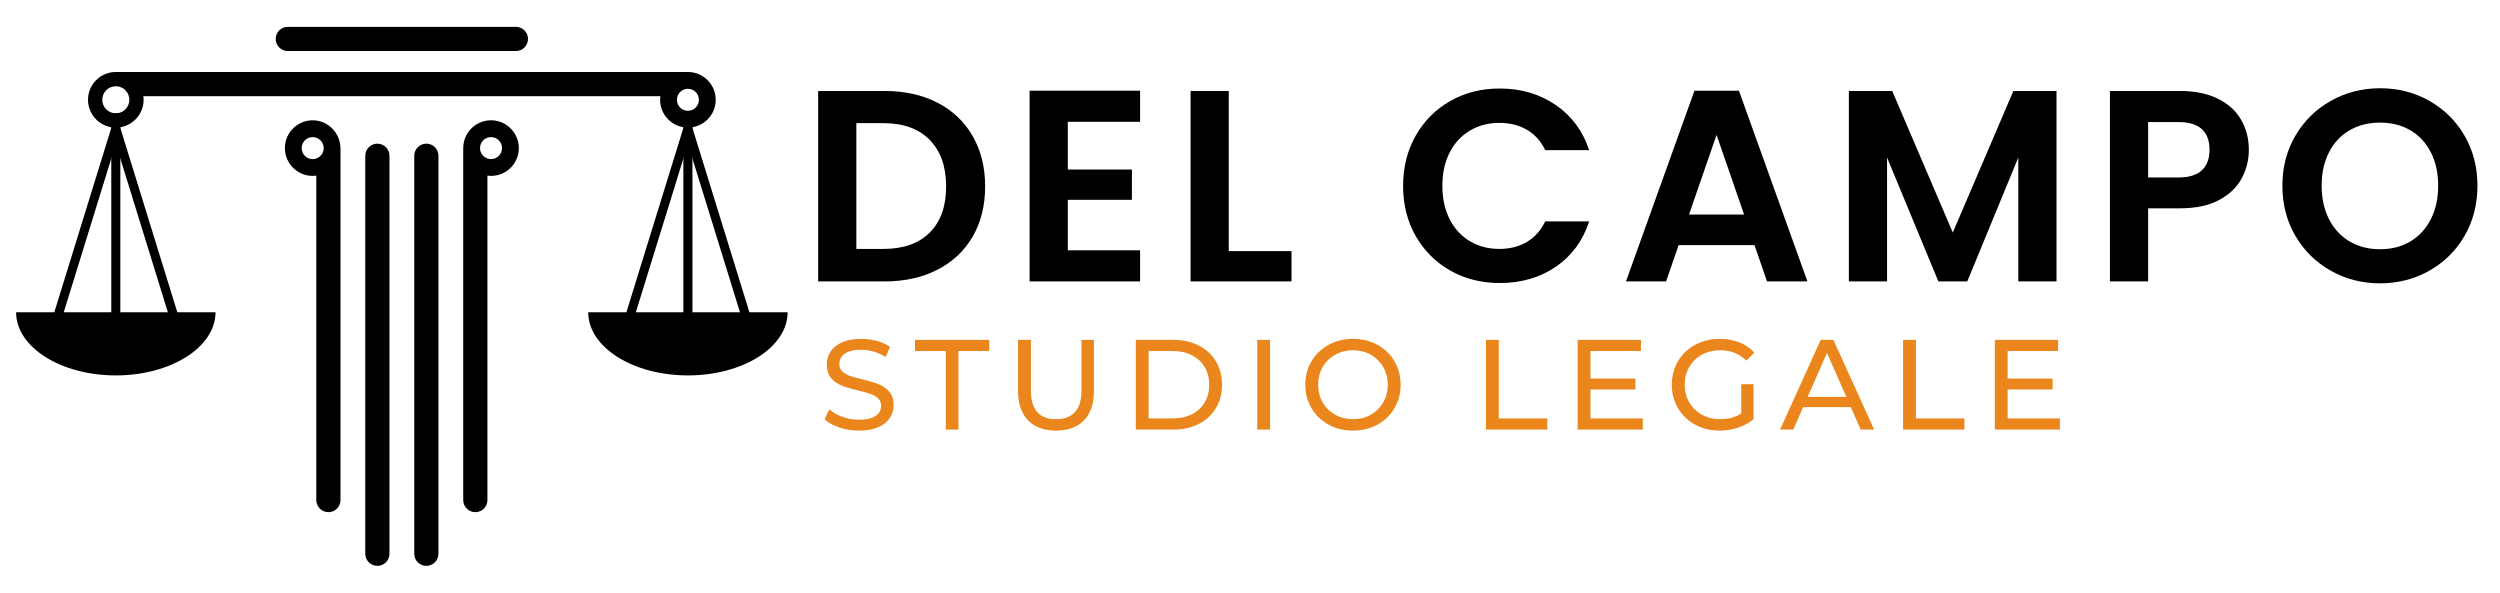 <svg xmlns="http://www.w3.org/2000/svg" xmlns:xlink="http://www.w3.org/1999/xlink" width="1350" zoomAndPan="magnify" viewBox="0 0 1012.5 240" height="320" preserveAspectRatio="xMidYMid meet" version="1.0"><defs><g/><clipPath id="febf1beae9"><path d="M 111 10.824 L 214 10.824 L 214 21 L 111 21 Z M 111 10.824 " clip-rule="nonzero"/></clipPath><clipPath id="aa80c6104a"><path d="M 147 58 L 158 58 L 158 228.957 L 147 228.957 Z M 147 58 " clip-rule="nonzero"/></clipPath><clipPath id="8114ce3b02"><path d="M 167 58 L 178 58 L 178 228.957 L 167 228.957 Z M 167 58 " clip-rule="nonzero"/></clipPath><clipPath id="f79e0462f2"><path d="M 6.512 126 L 88 126 L 88 153 L 6.512 153 Z M 6.512 126 " clip-rule="nonzero"/></clipPath></defs><path fill="#000000" d="M 278.602 44.871 C 276.145 44.871 274.148 42.875 274.148 40.414 C 274.148 39.902 274.238 39.41 274.398 38.953 C 274.547 38.527 274.758 38.129 275.023 37.773 C 275.035 37.758 275.047 37.742 275.055 37.727 C 275.117 37.648 275.18 37.57 275.242 37.496 C 275.254 37.484 275.266 37.473 275.277 37.461 C 275.469 37.238 275.684 37.043 275.918 36.867 C 275.957 36.836 275.996 36.809 276.035 36.777 C 276.094 36.738 276.152 36.699 276.215 36.66 C 276.266 36.625 276.316 36.594 276.371 36.562 C 276.43 36.531 276.484 36.5 276.539 36.469 C 276.613 36.43 276.688 36.395 276.766 36.359 C 276.805 36.34 276.844 36.32 276.887 36.305 C 277.004 36.254 277.121 36.211 277.242 36.172 C 277.285 36.16 277.332 36.148 277.375 36.137 C 277.461 36.109 277.547 36.09 277.637 36.066 C 277.684 36.059 277.73 36.047 277.781 36.039 C 277.871 36.023 277.965 36.008 278.059 35.996 C 278.102 35.992 278.145 35.984 278.188 35.98 C 278.324 35.965 278.461 35.961 278.602 35.961 C 281.062 35.961 283.059 37.953 283.059 40.414 C 283.059 42.875 281.062 44.871 278.602 44.871 Z M 46.902 45.895 C 43.875 45.895 41.426 43.441 41.426 40.414 C 41.426 37.387 43.875 34.934 46.902 34.934 C 47.082 34.934 47.254 34.945 47.422 34.961 C 47.48 34.965 47.535 34.973 47.59 34.98 C 47.703 34.996 47.816 35.012 47.93 35.031 C 47.992 35.047 48.059 35.059 48.121 35.074 C 48.223 35.098 48.32 35.121 48.422 35.148 C 48.484 35.168 48.551 35.188 48.613 35.211 C 48.711 35.242 48.805 35.277 48.898 35.312 C 48.961 35.34 49.023 35.359 49.086 35.387 C 49.184 35.434 49.281 35.48 49.379 35.531 C 49.488 35.586 49.594 35.645 49.699 35.703 C 49.766 35.746 49.84 35.789 49.91 35.832 C 49.988 35.887 50.062 35.941 50.141 35.996 C 50.191 36.035 50.238 36.07 50.289 36.109 C 50.367 36.172 50.445 36.238 50.52 36.305 C 50.562 36.34 50.602 36.375 50.637 36.41 C 50.719 36.484 50.797 36.562 50.871 36.641 C 50.895 36.668 50.918 36.691 50.941 36.715 C 51.316 37.129 51.633 37.594 51.867 38.105 C 51.871 38.109 51.871 38.113 51.875 38.117 C 51.934 38.246 51.988 38.375 52.039 38.508 C 52.043 38.52 52.043 38.531 52.051 38.543 C 52.102 38.676 52.145 38.812 52.18 38.953 C 52.309 39.418 52.383 39.906 52.383 40.414 C 52.383 43.441 49.934 45.895 46.902 45.895 Z M 278.602 29.156 L 46.902 29.156 C 40.688 29.156 35.645 34.195 35.645 40.414 C 35.645 46.633 40.688 51.676 46.902 51.676 C 53.125 51.676 58.164 46.633 58.164 40.414 C 58.164 39.918 58.129 39.43 58.066 38.953 L 267.441 38.953 C 267.379 39.43 267.344 39.918 267.344 40.414 C 267.344 46.633 272.383 51.676 278.602 51.676 C 284.824 51.676 289.863 46.633 289.863 40.414 C 289.863 34.195 284.824 29.156 278.602 29.156 " fill-opacity="1" fill-rule="nonzero"/><g clip-path="url(#febf1beae9)"><path fill="#000000" d="M 111.664 15.77 C 111.664 18.477 113.855 20.668 116.562 20.668 L 208.945 20.668 C 211.648 20.668 213.844 18.477 213.844 15.77 C 213.844 13.062 211.648 10.871 208.945 10.871 L 116.562 10.871 C 113.855 10.871 111.664 13.062 111.664 15.77 " fill-opacity="1" fill-rule="nonzero"/></g><g clip-path="url(#aa80c6104a)"><path fill="#000000" d="M 152.836 58.184 C 150.133 58.184 147.938 60.375 147.938 63.082 L 147.938 224.273 C 147.938 226.977 150.133 229.172 152.836 229.172 C 155.543 229.172 157.734 226.977 157.734 224.273 L 157.734 63.082 C 157.734 60.375 155.543 58.184 152.836 58.184 " fill-opacity="1" fill-rule="nonzero"/></g><g clip-path="url(#8114ce3b02)"><path fill="#000000" d="M 172.672 58.184 C 169.965 58.184 167.773 60.375 167.773 63.082 L 167.773 224.273 C 167.773 226.977 169.965 229.172 172.672 229.172 C 175.375 229.172 177.57 226.977 177.57 224.273 L 177.57 63.082 C 177.57 60.375 175.375 58.184 172.672 58.184 " fill-opacity="1" fill-rule="nonzero"/></g><path fill="#000000" d="M 198.867 64.434 C 198.355 64.434 197.863 64.344 197.406 64.184 C 196.977 64.035 196.582 63.824 196.227 63.559 C 196.211 63.547 196.195 63.539 196.18 63.527 C 196.102 63.465 196.023 63.406 195.949 63.336 C 195.934 63.328 195.926 63.316 195.91 63.305 C 195.691 63.109 195.496 62.898 195.32 62.668 C 195.289 62.625 195.262 62.586 195.23 62.547 C 195.188 62.488 195.152 62.43 195.113 62.367 C 195.078 62.316 195.047 62.262 195.016 62.211 C 194.984 62.156 194.949 62.098 194.922 62.043 C 194.883 61.969 194.848 61.895 194.812 61.816 C 194.797 61.777 194.773 61.738 194.758 61.695 C 194.707 61.582 194.664 61.461 194.625 61.34 C 194.609 61.297 194.602 61.25 194.586 61.207 C 194.562 61.121 194.539 61.035 194.52 60.945 C 194.512 60.898 194.5 60.852 194.492 60.801 C 194.477 60.707 194.461 60.617 194.449 60.523 C 194.445 60.48 194.438 60.438 194.434 60.395 C 194.422 60.258 194.414 60.117 194.414 59.977 C 194.414 57.52 196.406 55.523 198.867 55.523 C 201.328 55.523 203.324 57.52 203.324 59.977 C 203.324 62.441 201.328 64.434 198.867 64.434 Z M 210.105 59.258 C 209.758 53.652 205.195 49.086 199.586 48.738 C 193.043 48.332 187.609 53.523 187.609 59.977 L 187.609 202.527 C 187.609 205.234 189.801 207.426 192.504 207.426 C 195.211 207.426 197.406 205.234 197.406 202.527 L 197.406 71.141 C 197.887 71.203 198.371 71.238 198.867 71.238 C 205.324 71.238 210.516 65.805 210.105 59.258 " fill-opacity="1" fill-rule="nonzero"/><path fill="#000000" d="M 131.074 60.395 C 131.07 60.438 131.062 60.48 131.059 60.523 C 131.047 60.617 131.031 60.707 131.016 60.801 C 131.008 60.852 131 60.898 130.988 60.945 C 130.969 61.035 130.945 61.121 130.922 61.207 C 130.906 61.25 130.895 61.297 130.883 61.34 C 130.844 61.461 130.801 61.582 130.75 61.695 C 130.734 61.738 130.715 61.777 130.695 61.816 C 130.66 61.895 130.625 61.969 130.586 62.043 C 130.559 62.098 130.523 62.156 130.492 62.211 C 130.461 62.262 130.43 62.316 130.395 62.367 C 130.355 62.43 130.316 62.488 130.277 62.547 C 130.246 62.586 130.219 62.625 130.188 62.668 C 130.012 62.898 129.812 63.109 129.598 63.305 C 129.582 63.316 129.574 63.328 129.559 63.336 C 129.484 63.406 129.406 63.465 129.328 63.527 C 129.312 63.539 129.297 63.547 129.281 63.559 C 128.926 63.824 128.531 64.035 128.102 64.184 C 127.645 64.344 127.156 64.434 126.641 64.434 C 124.18 64.434 122.184 62.441 122.184 59.977 C 122.184 57.52 124.18 55.523 126.641 55.523 C 129.102 55.523 131.094 57.52 131.094 59.977 C 131.094 60.117 131.086 60.258 131.074 60.395 Z M 126.957 48.723 C 120.594 48.547 115.379 53.652 115.379 59.977 C 115.379 66.199 120.422 71.238 126.641 71.238 C 127.137 71.238 127.621 71.203 128.102 71.141 L 128.102 202.527 C 128.102 205.234 130.297 207.426 133.004 207.426 C 135.707 207.426 137.902 205.234 137.902 202.527 L 137.902 60.211 C 137.902 54.078 133.09 48.891 126.957 48.723 " fill-opacity="1" fill-rule="nonzero"/><g clip-path="url(#f79e0462f2)"><path fill="#000000" d="M 87.285 126.469 C 87.285 140.59 69.207 152.043 46.902 152.043 C 24.602 152.043 6.523 140.59 6.523 126.469 L 87.285 126.469 " fill-opacity="1" fill-rule="nonzero"/></g><path fill="#000000" d="M 25.066 128.898 L 68.742 128.898 L 46.902 58.262 Z M 73.695 132.551 L 20.113 132.551 L 46.902 45.895 L 73.695 132.551 " fill-opacity="1" fill-rule="nonzero"/><path fill="#000000" d="M 48.738 132.551 L 45.07 132.551 L 45.07 45.895 L 48.738 45.895 L 48.738 132.551 " fill-opacity="1" fill-rule="nonzero"/><path fill="#000000" d="M 318.984 126.469 C 318.984 140.59 300.906 152.043 278.602 152.043 C 256.301 152.043 238.223 140.59 238.223 126.469 L 318.984 126.469 " fill-opacity="1" fill-rule="nonzero"/><path fill="#000000" d="M 256.766 128.898 L 300.441 128.898 L 278.602 58.262 Z M 305.395 132.551 L 251.812 132.551 L 278.602 45.895 L 305.395 132.551 " fill-opacity="1" fill-rule="nonzero"/><path fill="#000000" d="M 280.438 132.551 L 276.77 132.551 L 276.77 45.895 L 280.438 45.895 L 280.438 132.551 " fill-opacity="1" fill-rule="nonzero"/><g fill="#000000" fill-opacity="1"><g transform="translate(323.73, 113.971)"><g><path d="M 34.594 -77.125 C 42.688 -77.125 49.805 -75.539 55.953 -72.375 C 62.109 -69.207 66.863 -64.695 70.219 -58.844 C 73.57 -52.988 75.25 -46.191 75.25 -38.453 C 75.25 -30.711 73.57 -23.953 70.219 -18.172 C 66.863 -12.391 62.109 -7.914 55.953 -4.75 C 49.805 -1.582 42.688 0 34.594 0 L 7.625 0 L 7.625 -77.125 Z M 34.031 -13.156 C 42.133 -13.156 48.395 -15.363 52.812 -19.781 C 57.238 -24.195 59.453 -30.422 59.453 -38.453 C 59.453 -46.484 57.238 -52.766 52.812 -57.297 C 48.395 -61.828 42.133 -64.094 34.031 -64.094 L 23.094 -64.094 L 23.094 -13.156 Z M 34.031 -13.156 "/></g></g></g><g fill="#000000" fill-opacity="1"><g transform="translate(409.36, 113.971)"><g><path d="M 23.094 -64.641 L 23.094 -45.312 L 49.062 -45.312 L 49.062 -33.047 L 23.094 -33.047 L 23.094 -12.594 L 52.375 -12.594 L 52.375 0 L 7.625 0 L 7.625 -77.234 L 52.375 -77.234 L 52.375 -64.641 Z M 23.094 -64.641 "/></g></g></g><g fill="#000000" fill-opacity="1"><g transform="translate(474.549, 113.971)"><g><path d="M 23.094 -12.266 L 48.516 -12.266 L 48.516 0 L 7.625 0 L 7.625 -77.125 L 23.094 -77.125 Z M 23.094 -12.266 "/></g></g></g><g fill="#000000" fill-opacity="1"><g transform="translate(531.674, 113.971)"><g/></g></g><g fill="#000000" fill-opacity="1"><g transform="translate(564.38, 113.971)"><g><path d="M 3.875 -38.672 C 3.875 -46.266 5.582 -53.062 9 -59.062 C 12.426 -65.062 17.102 -69.738 23.031 -73.094 C 28.969 -76.445 35.617 -78.125 42.984 -78.125 C 51.598 -78.125 59.145 -75.91 65.625 -71.484 C 72.113 -67.066 76.648 -60.957 79.234 -53.156 L 61.438 -53.156 C 59.664 -56.832 57.176 -59.594 53.969 -61.438 C 50.77 -63.281 47.07 -64.203 42.875 -64.203 C 38.383 -64.203 34.391 -63.148 30.891 -61.047 C 27.391 -58.953 24.66 -55.988 22.703 -52.156 C 20.754 -48.32 19.781 -43.828 19.781 -38.672 C 19.781 -33.586 20.754 -29.113 22.703 -25.25 C 24.66 -21.383 27.391 -18.398 30.891 -16.297 C 34.391 -14.203 38.383 -13.156 42.875 -13.156 C 47.07 -13.156 50.77 -14.094 53.969 -15.969 C 57.176 -17.844 59.664 -20.625 61.438 -24.312 L 79.234 -24.312 C 76.648 -16.426 72.133 -10.289 65.688 -5.906 C 59.25 -1.531 51.68 0.656 42.984 0.656 C 35.617 0.656 28.969 -1.016 23.031 -4.359 C 17.102 -7.711 12.426 -12.375 9 -18.344 C 5.582 -24.312 3.875 -31.086 3.875 -38.672 Z M 3.875 -38.672 "/></g></g></g><g fill="#000000" fill-opacity="1"><g transform="translate(655.645, 113.971)"><g><path d="M 54.922 -14.703 L 24.203 -14.703 L 19.109 0 L 2.875 0 L 30.609 -77.234 L 48.625 -77.234 L 76.359 0 L 60 0 Z M 50.719 -27.078 L 39.562 -59.344 L 28.406 -27.078 Z M 50.719 -27.078 "/></g></g></g><g fill="#000000" fill-opacity="1"><g transform="translate(741.164, 113.971)"><g><path d="M 91.719 -77.125 L 91.719 0 L 76.25 0 L 76.25 -50.172 L 55.578 0 L 43.875 0 L 23.094 -50.172 L 23.094 0 L 7.625 0 L 7.625 -77.125 L 25.188 -77.125 L 49.719 -19.781 L 74.25 -77.125 Z M 91.719 -77.125 "/></g></g></g><g fill="#000000" fill-opacity="1"><g transform="translate(846.904, 113.971)"><g><path d="M 63.875 -53.266 C 63.875 -49.141 62.895 -45.27 60.938 -41.656 C 58.988 -38.051 55.93 -35.141 51.766 -32.922 C 47.609 -30.711 42.359 -29.609 36.016 -29.609 L 23.094 -29.609 L 23.094 0 L 7.625 0 L 7.625 -77.125 L 36.016 -77.125 C 41.984 -77.125 47.066 -76.094 51.266 -74.031 C 55.473 -71.969 58.625 -69.129 60.719 -65.516 C 62.82 -61.91 63.875 -57.828 63.875 -53.266 Z M 35.359 -42.094 C 39.629 -42.094 42.797 -43.066 44.859 -45.016 C 46.922 -46.973 47.953 -49.723 47.953 -53.266 C 47.953 -60.773 43.754 -64.531 35.359 -64.531 L 23.094 -64.531 L 23.094 -42.094 Z M 35.359 -42.094 "/></g></g></g><g fill="#000000" fill-opacity="1"><g transform="translate(920.491, 113.971)"><g><path d="M 43.422 0.781 C 36.203 0.781 29.57 -0.91 23.531 -4.297 C 17.488 -7.691 12.703 -12.391 9.172 -18.391 C 5.641 -24.398 3.875 -31.195 3.875 -38.781 C 3.875 -46.301 5.641 -53.062 9.172 -59.062 C 12.703 -65.062 17.488 -69.754 23.531 -73.141 C 29.57 -76.535 36.203 -78.234 43.422 -78.234 C 50.711 -78.234 57.359 -76.535 63.359 -73.141 C 69.367 -69.754 74.125 -65.062 77.625 -59.062 C 81.125 -53.062 82.875 -46.301 82.875 -38.781 C 82.875 -31.195 81.125 -24.398 77.625 -18.391 C 74.125 -12.391 69.352 -7.691 63.312 -4.297 C 57.27 -0.91 50.641 0.781 43.422 0.781 Z M 43.422 -13.031 C 48.066 -13.031 52.156 -14.082 55.688 -16.188 C 59.227 -18.289 61.992 -21.289 63.984 -25.188 C 65.973 -29.094 66.969 -33.625 66.969 -38.781 C 66.969 -43.938 65.973 -48.445 63.984 -52.312 C 61.992 -56.188 59.227 -59.156 55.688 -61.219 C 52.156 -63.281 48.066 -64.312 43.422 -64.312 C 38.785 -64.312 34.68 -63.281 31.109 -61.219 C 27.535 -59.156 24.754 -56.188 22.766 -52.312 C 20.773 -48.445 19.781 -43.938 19.781 -38.781 C 19.781 -33.625 20.773 -29.094 22.766 -25.188 C 24.754 -21.289 27.535 -18.289 31.109 -16.188 C 34.68 -14.082 38.785 -13.031 43.422 -13.031 Z M 43.422 -13.031 "/></g></g></g><g fill="#ea861b" fill-opacity="1"><g transform="translate(331.833, 173.975)"><g><path d="M 16.031 0.422 C 13.301 0.422 10.664 0 8.125 -0.844 C 5.582 -1.695 3.582 -2.801 2.125 -4.156 L 4.047 -8.203 C 5.43 -6.953 7.203 -5.938 9.359 -5.156 C 11.523 -4.383 13.75 -4 16.031 -4 C 19.039 -4 21.289 -4.508 22.781 -5.531 C 24.27 -6.551 25.016 -7.906 25.016 -9.594 C 25.016 -10.844 24.609 -11.852 23.797 -12.625 C 22.984 -13.406 21.977 -14.004 20.781 -14.422 C 19.582 -14.836 17.895 -15.305 15.719 -15.828 C 12.988 -16.484 10.785 -17.141 9.109 -17.797 C 7.43 -18.453 5.992 -19.461 4.797 -20.828 C 3.609 -22.203 3.016 -24.047 3.016 -26.359 C 3.016 -28.297 3.523 -30.039 4.547 -31.594 C 5.566 -33.156 7.113 -34.398 9.188 -35.328 C 11.258 -36.266 13.836 -36.734 16.922 -36.734 C 19.066 -36.734 21.176 -36.457 23.25 -35.906 C 25.32 -35.352 27.102 -34.555 28.594 -33.516 L 26.875 -29.375 C 25.352 -30.344 23.727 -31.078 22 -31.578 C 20.27 -32.078 18.578 -32.328 16.922 -32.328 C 13.973 -32.328 11.766 -31.789 10.297 -30.719 C 8.828 -29.645 8.094 -28.258 8.094 -26.562 C 8.094 -25.32 8.504 -24.312 9.328 -23.531 C 10.16 -22.75 11.191 -22.141 12.422 -21.703 C 13.648 -21.273 15.32 -20.82 17.438 -20.344 C 20.164 -19.688 22.359 -19.031 24.016 -18.375 C 25.68 -17.719 27.109 -16.711 28.297 -15.359 C 29.492 -14.004 30.094 -12.188 30.094 -9.906 C 30.094 -8.008 29.57 -6.27 28.531 -4.688 C 27.5 -3.113 25.926 -1.867 23.812 -0.953 C 21.707 -0.035 19.113 0.422 16.031 0.422 Z M 16.031 0.422 "/></g></g></g><g fill="#ea861b" fill-opacity="1"><g transform="translate(370.385, 173.975)"><g><path d="M 12.656 -31.812 L 0.203 -31.812 L 0.203 -36.328 L 30.25 -36.328 L 30.25 -31.812 L 17.797 -31.812 L 17.797 0 L 12.656 0 Z M 12.656 -31.812 "/></g></g></g><g fill="#ea861b" fill-opacity="1"><g transform="translate(407.174, 173.975)"><g><path d="M 20.5 0.422 C 15.656 0.422 11.883 -0.961 9.188 -3.734 C 6.488 -6.504 5.141 -10.484 5.141 -15.672 L 5.141 -36.328 L 10.328 -36.328 L 10.328 -15.875 C 10.328 -8.094 13.734 -4.203 20.547 -4.203 C 23.867 -4.203 26.41 -5.16 28.172 -7.078 C 29.941 -9.004 30.828 -11.938 30.828 -15.875 L 30.828 -36.328 L 35.859 -36.328 L 35.859 -15.672 C 35.859 -10.441 34.508 -6.453 31.812 -3.703 C 29.113 -0.953 25.344 0.422 20.5 0.422 Z M 20.5 0.422 "/></g></g></g><g fill="#ea861b" fill-opacity="1"><g transform="translate(454.546, 173.975)"><g><path d="M 5.453 -36.328 L 20.75 -36.328 C 24.594 -36.328 28 -35.562 30.969 -34.031 C 33.945 -32.508 36.258 -30.375 37.906 -27.625 C 39.551 -24.875 40.375 -21.719 40.375 -18.156 C 40.375 -14.594 39.551 -11.438 37.906 -8.688 C 36.258 -5.938 33.945 -3.801 30.969 -2.281 C 28 -0.758 24.594 0 20.75 0 L 5.453 0 Z M 20.438 -4.516 C 23.383 -4.516 25.973 -5.082 28.203 -6.219 C 30.43 -7.363 32.148 -8.961 33.359 -11.016 C 34.578 -13.078 35.188 -15.457 35.188 -18.156 C 35.188 -20.852 34.578 -23.234 33.359 -25.297 C 32.148 -27.359 30.43 -28.957 28.203 -30.094 C 25.973 -31.238 23.383 -31.812 20.438 -31.812 L 10.641 -31.812 L 10.641 -4.516 Z M 20.438 -4.516 "/></g></g></g><g fill="#ea861b" fill-opacity="1"><g transform="translate(503.734, 173.975)"><g><path d="M 5.453 -36.328 L 10.641 -36.328 L 10.641 0 L 5.453 0 Z M 5.453 -36.328 "/></g></g></g><g fill="#ea861b" fill-opacity="1"><g transform="translate(526.151, 173.975)"><g><path d="M 21.844 0.422 C 18.176 0.422 14.875 -0.379 11.938 -1.984 C 9 -3.598 6.688 -5.82 5 -8.656 C 3.32 -11.5 2.484 -14.664 2.484 -18.156 C 2.484 -21.656 3.32 -24.82 5 -27.656 C 6.688 -30.488 9 -32.707 11.938 -34.312 C 14.875 -35.926 18.176 -36.734 21.844 -36.734 C 25.477 -36.734 28.766 -35.926 31.703 -34.312 C 34.641 -32.707 36.938 -30.492 38.594 -27.672 C 40.258 -24.859 41.094 -21.688 41.094 -18.156 C 41.094 -14.633 40.258 -11.461 38.594 -8.641 C 36.938 -5.816 34.641 -3.598 31.703 -1.984 C 28.766 -0.379 25.477 0.422 21.844 0.422 Z M 21.844 -4.203 C 24.508 -4.203 26.906 -4.805 29.031 -6.016 C 31.156 -7.223 32.832 -8.891 34.062 -11.016 C 35.289 -13.148 35.906 -15.531 35.906 -18.156 C 35.906 -20.789 35.289 -23.172 34.062 -25.297 C 32.832 -27.422 31.156 -29.086 29.031 -30.297 C 26.906 -31.516 24.508 -32.125 21.844 -32.125 C 19.176 -32.125 16.758 -31.516 14.594 -30.297 C 12.438 -29.086 10.742 -27.422 9.516 -25.297 C 8.297 -23.172 7.688 -20.789 7.688 -18.156 C 7.688 -15.531 8.297 -13.148 9.516 -11.016 C 10.742 -8.891 12.438 -7.223 14.594 -6.016 C 16.758 -4.805 19.176 -4.203 21.844 -4.203 Z M 21.844 -4.203 "/></g></g></g><g fill="#ea861b" fill-opacity="1"><g transform="translate(576.065, 173.975)"><g/></g></g><g fill="#ea861b" fill-opacity="1"><g transform="translate(596.355, 173.975)"><g><path d="M 5.453 -36.328 L 10.641 -36.328 L 10.641 -4.516 L 30.297 -4.516 L 30.297 0 L 5.453 0 Z M 5.453 -36.328 "/></g></g></g><g fill="#ea861b" fill-opacity="1"><g transform="translate(633.506, 173.975)"><g><path d="M 31.812 -4.516 L 31.812 0 L 5.453 0 L 5.453 -36.328 L 31.078 -36.328 L 31.078 -31.812 L 10.641 -31.812 L 10.641 -20.656 L 28.844 -20.656 L 28.844 -16.234 L 10.641 -16.234 L 10.641 -4.516 Z M 31.812 -4.516 "/></g></g></g><g fill="#ea861b" fill-opacity="1"><g transform="translate(674.601, 173.975)"><g><path d="M 30.609 -18.375 L 35.594 -18.375 L 35.594 -4.203 C 33.801 -2.711 31.707 -1.566 29.312 -0.766 C 26.926 0.023 24.438 0.422 21.844 0.422 C 18.176 0.422 14.875 -0.379 11.938 -1.984 C 9 -3.598 6.688 -5.816 5 -8.641 C 3.32 -11.461 2.484 -14.633 2.484 -18.156 C 2.484 -21.688 3.32 -24.867 5 -27.703 C 6.688 -30.547 9.004 -32.758 11.953 -34.344 C 14.91 -35.938 18.242 -36.734 21.953 -36.734 C 24.859 -36.734 27.492 -36.258 29.859 -35.312 C 32.234 -34.363 34.25 -32.973 35.906 -31.141 L 32.688 -27.922 C 29.781 -30.723 26.27 -32.125 22.156 -32.125 C 19.383 -32.125 16.898 -31.523 14.703 -30.328 C 12.516 -29.141 10.797 -27.477 9.547 -25.344 C 8.305 -23.219 7.688 -20.82 7.688 -18.156 C 7.688 -15.531 8.305 -13.148 9.547 -11.016 C 10.797 -8.891 12.516 -7.223 14.703 -6.016 C 16.898 -4.805 19.367 -4.203 22.109 -4.203 C 25.359 -4.203 28.191 -4.977 30.609 -6.531 Z M 30.609 -18.375 "/></g></g></g><g fill="#ea861b" fill-opacity="1"><g transform="translate(720.987, 173.975)"><g><path d="M 28.594 -9.078 L 9.281 -9.078 L 5.297 0 L -0.047 0 L 16.391 -36.328 L 21.531 -36.328 L 38.031 0 L 32.594 0 Z M 26.781 -13.234 L 18.938 -31.031 L 11.109 -13.234 Z M 26.781 -13.234 "/></g></g></g><g fill="#ea861b" fill-opacity="1"><g transform="translate(765.299, 173.975)"><g><path d="M 5.453 -36.328 L 10.641 -36.328 L 10.641 -4.516 L 30.297 -4.516 L 30.297 0 L 5.453 0 Z M 5.453 -36.328 "/></g></g></g><g fill="#ea861b" fill-opacity="1"><g transform="translate(802.45, 173.975)"><g><path d="M 31.812 -4.516 L 31.812 0 L 5.453 0 L 5.453 -36.328 L 31.078 -36.328 L 31.078 -31.812 L 10.641 -31.812 L 10.641 -20.656 L 28.844 -20.656 L 28.844 -16.234 L 10.641 -16.234 L 10.641 -4.516 Z M 31.812 -4.516 "/></g></g></g></svg>